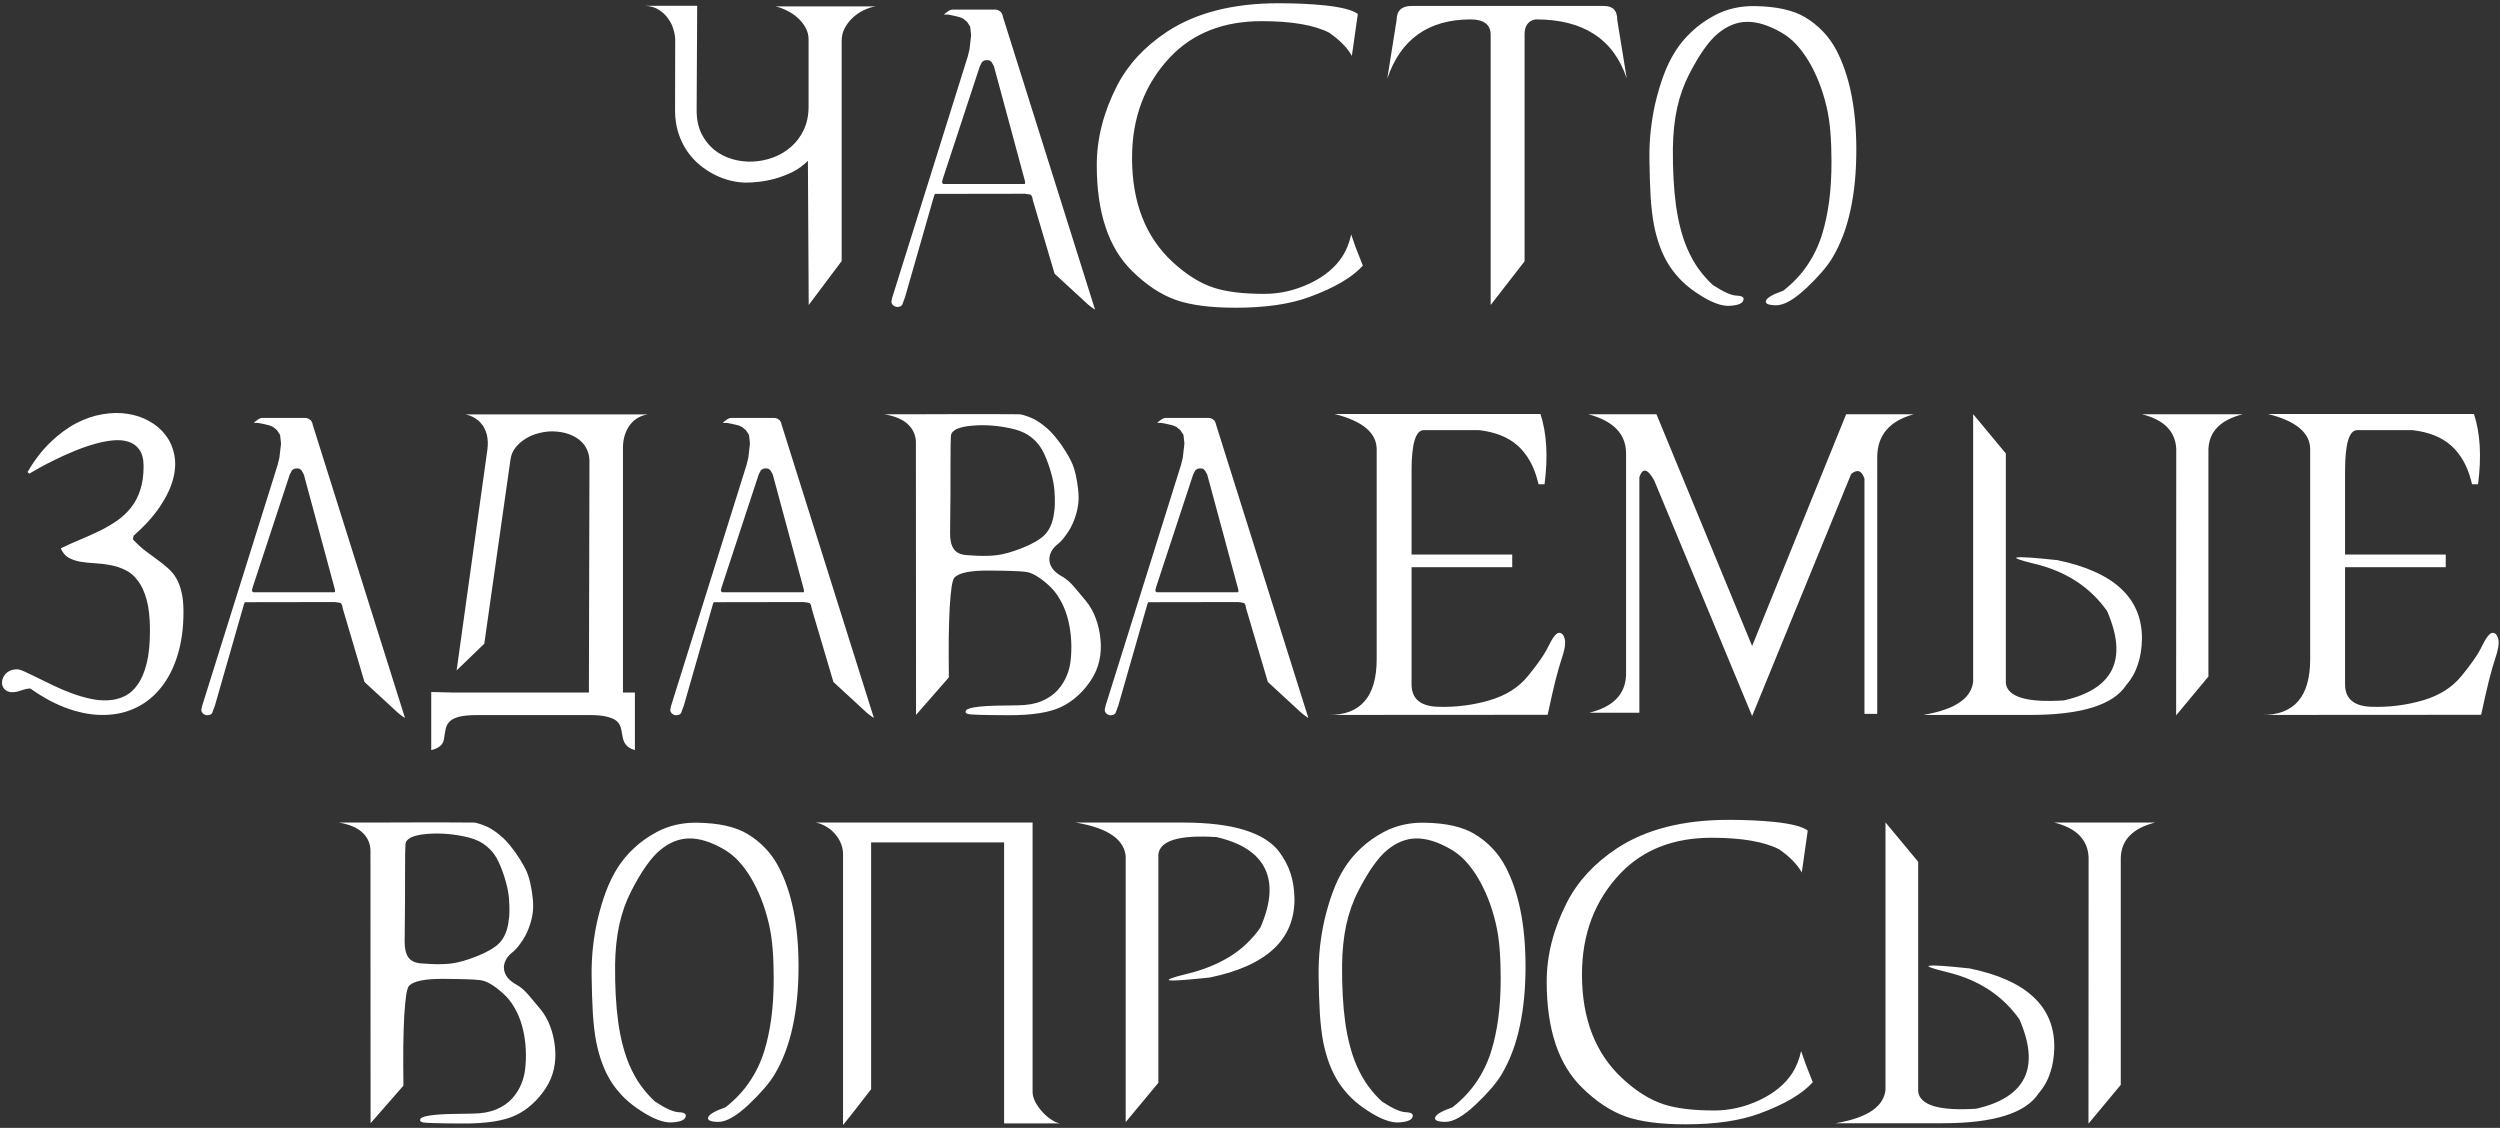 <?xml version="1.0" encoding="UTF-8"?> <svg xmlns="http://www.w3.org/2000/svg" width="747" height="337" viewBox="0 0 747 337" fill="none"><rect x="0" y="0" width="747" height="337" fill="#333333" stroke="none"/><path d="M192.83 1.74H208.317L208.155 32.755C208.128 35.458 208.588 37.809 209.534 39.809C210.507 41.782 211.777 43.418 213.345 44.715C214.912 45.985 216.696 46.918 218.696 47.512C220.696 48.107 222.737 48.364 224.818 48.283C226.926 48.202 228.98 47.796 230.98 47.066C232.98 46.337 234.764 45.282 236.332 43.904C237.927 42.526 239.197 40.836 240.143 38.836C241.116 36.809 241.602 34.485 241.602 31.863V11.754C241.602 10.484 241.292 9.308 240.67 8.227C240.075 7.119 239.292 6.146 238.319 5.308C237.373 4.443 236.305 3.727 235.116 3.159C233.953 2.565 232.805 2.146 231.67 1.902H261.671C260.455 2.092 259.238 2.483 258.022 3.078C256.806 3.673 255.711 4.429 254.738 5.348C253.792 6.24 253.008 7.267 252.387 8.43C251.792 9.592 251.495 10.835 251.495 12.159V78L241.643 91.136L241.4 48.039C240.048 49.418 238.508 50.539 236.778 51.404C235.048 52.242 233.318 52.904 231.589 53.391C229.859 53.85 228.224 54.161 226.683 54.324C225.169 54.486 223.94 54.567 222.994 54.567C221.561 54.567 220.034 54.377 218.412 53.999C216.818 53.621 215.223 53.04 213.628 52.256C212.061 51.472 210.561 50.499 209.128 49.337C207.696 48.148 206.425 46.756 205.317 45.161C204.209 43.539 203.331 41.715 202.682 39.688C202.033 37.661 201.709 35.417 201.709 32.958L201.749 11.835C201.749 10.997 201.587 10.024 201.263 8.916C200.966 7.781 200.452 6.7 199.722 5.673C199.02 4.619 198.101 3.727 196.965 2.997C195.83 2.24 194.452 1.821 192.83 1.74ZM283.847 3.038L284.415 2.875H297.672L298.402 3.119L299.091 3.605L299.497 4.335L299.659 4.984L327.187 92.474L326.903 92.352L325.687 91.46L324.957 90.852L315.106 81.771L308.619 59.837L308.416 58.824L308.213 58.499L308.051 58.215L307.727 58.134L307.403 58.053L306.186 57.891L279.753 57.932H279.428L279.226 58.134L279.185 58.337L279.063 58.661L270.428 88.784L269.577 91.095L269.131 91.501L268.766 91.622L268.401 91.703H268.036L267.671 91.663L267.063 91.379L266.739 91.095L266.455 90.649L266.374 90.325V89.96L266.495 89.392L266.536 89.19L266.576 88.987L289.159 16.903L289.686 14.754L290.172 10.538L289.888 7.943L288.956 6.524L287.821 5.592L286.848 5.146L285.875 4.902L284.82 4.659L283.402 4.375L282.023 4.335L282.55 3.889L283.442 3.24L283.847 3.038ZM292.767 19.822L281.739 53.35L281.537 54.121L281.496 54.364V54.526L281.577 54.688L281.699 54.85L281.901 54.972H306.146L306.308 54.81V54.445L306.227 53.999L296.983 19.782L296.334 18.606L295.686 18.038L294.916 17.957L294.186 18.038L293.456 18.484L292.767 19.822ZM407.218 79.379C404.028 82.892 398.704 86.014 391.244 88.744C385.433 90.879 378.095 91.947 369.229 91.947C361.716 91.947 355.769 91.176 351.391 89.636C346.877 88.041 342.499 85.149 338.255 80.96C331.228 74.067 327.714 63.526 327.714 49.337C327.714 41.417 329.728 33.525 333.755 25.66C336.971 19.363 341.931 13.984 348.634 9.524C357.283 3.821 368.419 0.97 382.041 0.97C384.608 0.97 387.041 1.024 389.338 1.132C391.663 1.24 393.879 1.402 395.987 1.619C400.933 2.159 404.177 3.01 405.717 4.173L403.934 16.7C402.609 14.295 400.352 11.984 397.163 9.768C392.649 7.47 385.933 6.321 377.014 6.321C365.608 6.321 356.513 9.876 349.729 16.984C342.08 25.038 338.255 35.106 338.255 47.188C338.255 60.459 342.296 70.824 350.377 78.284C352.431 80.176 354.472 81.757 356.499 83.027C358.553 84.325 360.634 85.311 362.743 85.987C366.473 87.203 371.486 87.811 377.784 87.811C382.433 87.811 386.96 86.771 391.366 84.69C395.744 82.608 399.001 79.906 401.136 76.581C402.325 74.716 403.19 72.54 403.731 70.054C404.028 70.973 404.461 72.216 405.028 73.784C405.623 75.324 406.353 77.189 407.218 79.379ZM445.408 91.136V10.416C445.408 7.335 443.381 5.794 439.327 5.794C426.759 5.848 418.488 11.754 414.515 23.511L417.313 5.957C417.34 3.173 418.826 1.781 421.772 1.781H479.261C481.937 1.781 483.261 3.173 483.234 5.957L486.072 23.43C482.126 11.646 473.045 5.767 458.828 5.794C457.801 5.957 456.99 6.416 456.395 7.173C455.828 7.903 455.544 8.93 455.544 10.254V78.081L445.408 91.136ZM511.776 85.136C514.911 87.217 517.303 88.284 518.952 88.338C520.601 88.392 521.249 88.879 520.898 89.798C520.574 90.717 519.209 91.244 516.803 91.379C514.398 91.514 511.344 90.379 507.641 87.974C505.776 86.784 504.114 85.487 502.654 84.082C501.221 82.676 499.951 81.135 498.843 79.46C497.762 77.784 496.843 75.946 496.086 73.946C495.329 71.946 494.708 69.743 494.221 67.338C493.762 64.905 493.424 62.053 493.208 58.783C493.018 55.486 492.897 51.702 492.843 47.431C492.816 44.485 492.951 41.661 493.248 38.958C493.545 36.255 493.978 33.633 494.546 31.093C495.275 27.957 496.127 25.079 497.1 22.457C498.073 19.835 499.235 17.457 500.586 15.322C501.938 13.187 503.573 11.227 505.492 9.443C507.411 7.632 509.668 6.024 512.262 4.619C514.1 3.646 516.019 2.929 518.019 2.47C520.02 2.01 522.114 1.794 524.304 1.821C527.682 1.875 530.601 2.186 533.061 2.754C535.547 3.321 537.642 4.119 539.345 5.146C541.345 6.335 543.129 7.754 544.696 9.403C546.264 11.024 547.615 12.916 548.751 15.079C552.643 22.565 554.616 32.309 554.67 44.309C554.697 51.175 554.116 57.324 552.926 62.756C551.764 68.189 549.953 72.959 547.494 77.068C546.007 79.581 543.426 82.581 539.75 86.068C536.074 89.528 533.047 91.244 530.669 91.217C528.29 91.19 527.304 90.703 527.709 89.757C528.142 88.865 529.844 87.906 532.817 86.879C535.763 84.582 538.183 82.014 540.074 79.176C541.993 76.338 543.467 73.23 544.494 69.851C545.358 67.04 546.034 63.864 546.521 60.324C547.007 56.756 547.25 52.756 547.25 48.323C547.25 45.161 547.142 42.215 546.926 39.485C546.71 36.728 546.318 34.16 545.75 31.782C545.102 29.079 544.331 26.62 543.439 24.403C542.548 22.187 541.561 20.173 540.48 18.363C539.345 16.444 538.101 14.754 536.75 13.295C535.399 11.835 533.885 10.632 532.209 9.686C528.479 7.551 525.087 6.497 522.033 6.524C519.006 6.551 516.114 7.7 513.357 9.97C510.6 12.241 507.695 16.362 504.641 22.336C503.1 25.336 501.924 28.66 501.113 32.309C500.33 35.931 499.911 39.931 499.857 44.309C499.803 50.742 500.113 56.445 500.789 61.418C501.492 66.365 502.6 70.621 504.114 74.189C505.141 76.568 506.303 78.649 507.6 80.433C508.925 82.243 510.316 83.811 511.776 85.136ZM9.052 205.717C8.593 205.744 8.16 205.798 7.755 205.879C7.376 205.987 7.012 206.095 6.66 206.203C6.309 206.311 5.957 206.419 5.606 206.527C5.255 206.636 4.876 206.717 4.471 206.771C3.552 206.906 2.795 206.825 2.201 206.527C1.633 206.257 1.214 205.865 0.944 205.352C0.673 204.865 0.565 204.311 0.619 203.689C0.673 203.068 0.876 202.473 1.227 201.906C1.579 201.365 2.079 200.906 2.728 200.527C3.403 200.176 4.201 200 5.12 200C5.633 200 6.417 200.243 7.471 200.73C8.525 201.216 9.768 201.811 11.201 202.514C12.66 203.244 14.242 204.014 15.944 204.825C17.674 205.663 19.458 206.419 21.296 207.095C23.161 207.798 25.026 208.352 26.891 208.757C28.783 209.19 30.594 209.352 32.323 209.244C34.053 209.163 35.675 208.757 37.188 208.027C38.729 207.298 40.053 206.122 41.162 204.5C42.297 202.906 43.189 200.797 43.837 198.176C44.486 195.554 44.81 192.297 44.81 188.405C44.81 184.702 44.486 181.662 43.837 179.283C43.189 176.878 42.31 174.959 41.202 173.526C40.121 172.067 38.864 170.999 37.432 170.323C36.026 169.62 34.553 169.134 33.013 168.864C31.472 168.566 29.931 168.377 28.391 168.296C26.85 168.215 25.404 168.066 24.053 167.85C22.701 167.607 21.512 167.201 20.485 166.634C19.458 166.039 18.688 165.107 18.174 163.836C20.174 162.863 22.161 161.972 24.134 161.161C26.134 160.323 28.053 159.458 29.891 158.566C31.729 157.647 33.431 156.647 34.999 155.566C36.594 154.458 37.972 153.16 39.135 151.674C40.324 150.187 41.243 148.444 41.891 146.444C42.567 144.417 42.905 142.038 42.905 139.308C42.905 137.173 42.486 135.524 41.648 134.362C40.837 133.2 39.729 132.403 38.324 131.97C36.945 131.538 35.35 131.416 33.54 131.605C31.729 131.795 29.837 132.186 27.864 132.781C25.891 133.349 23.918 134.051 21.945 134.889C19.971 135.7 18.12 136.538 16.39 137.403C14.661 138.241 13.12 139.038 11.768 139.795C10.417 140.552 9.404 141.133 8.728 141.538L8.241 141.052C10.295 137.511 12.566 134.551 15.052 132.173C17.539 129.767 20.093 127.875 22.715 126.497C25.337 125.119 27.972 124.213 30.621 123.781C33.269 123.321 35.77 123.281 38.121 123.659C40.499 124.01 42.662 124.74 44.608 125.848C46.581 126.929 48.202 128.321 49.473 130.024C50.77 131.7 51.635 133.646 52.068 135.862C52.527 138.052 52.419 140.444 51.743 143.038C51.094 145.606 49.811 148.336 47.892 151.228C46 154.093 43.337 157.052 39.905 160.107L39.702 161.161C40.999 162.539 42.27 163.701 43.513 164.647C44.783 165.593 45.973 166.472 47.081 167.283C48.189 168.093 49.216 168.918 50.162 169.756C51.135 170.593 51.959 171.58 52.635 172.715C53.311 173.85 53.838 175.229 54.216 176.851C54.622 178.445 54.824 180.418 54.824 182.77C54.824 187.608 54.243 191.919 53.081 195.703C51.919 199.487 50.297 202.689 48.216 205.311C46.135 207.96 43.662 209.987 40.797 211.392C37.932 212.798 34.797 213.541 31.391 213.622C28.012 213.73 24.418 213.136 20.607 211.838C16.823 210.541 12.971 208.5 9.052 205.717ZM77.65 125.038L78.217 124.875H91.475L92.204 125.119L92.894 125.605L93.299 126.335L93.461 126.984L120.989 214.474L120.705 214.352L119.489 213.46L118.759 212.852L108.908 203.771L102.421 181.837L102.218 180.824L102.016 180.499L101.853 180.216L101.529 180.134L101.205 180.053L99.988 179.891L73.555 179.932H73.231L73.028 180.134L72.987 180.337L72.866 180.661L64.23 210.784L63.379 213.095L62.933 213.501L62.568 213.622L62.203 213.703H61.838L61.473 213.663L60.865 213.379L60.541 213.095L60.257 212.649L60.176 212.325V211.96L60.298 211.392L60.338 211.19L60.379 210.987L82.961 138.903L83.488 136.754L83.974 132.538L83.69 129.943L82.758 128.524L81.623 127.592L80.65 127.146L79.677 126.902L78.623 126.659L77.204 126.375L75.825 126.335L76.352 125.889L77.244 125.24L77.65 125.038ZM86.569 141.822L75.541 175.35L75.339 176.121L75.298 176.364V176.526L75.379 176.688L75.501 176.851L75.704 176.972H99.948L100.11 176.81V176.445L100.029 175.999L90.785 141.781L90.137 140.606L89.488 140.038L88.718 139.957L87.988 140.038L87.258 140.484L86.569 141.822ZM136.436 200.324L145.639 134.281C145.855 132.659 145.788 131.159 145.436 129.781C145.274 129.186 145.044 128.592 144.747 127.997C144.477 127.402 144.085 126.835 143.571 126.294C143.085 125.754 142.477 125.267 141.747 124.835C141.017 124.402 140.152 124.065 139.152 123.821H193.6C192.627 123.956 191.681 124.267 190.762 124.754C189.871 125.24 189.073 125.916 188.371 126.781C187.695 127.619 187.154 128.632 186.749 129.822C186.343 131.011 186.141 132.376 186.141 133.916V206.933H189.708V224.123C188.735 223.852 188.006 223.488 187.519 223.028C187.033 222.596 186.668 222.096 186.424 221.528C186.208 220.987 186.06 220.42 185.979 219.825C185.897 219.231 185.789 218.636 185.654 218.041C185.546 217.474 185.343 216.92 185.046 216.379C184.749 215.839 184.249 215.366 183.546 214.96C182.87 214.582 181.951 214.271 180.789 214.028C179.627 213.784 178.1 213.663 176.208 213.663H142.801C140.477 213.663 138.666 213.812 137.368 214.109C136.071 214.433 135.098 214.893 134.449 215.487C133.801 216.109 133.382 216.852 133.193 217.717C133.003 218.609 132.828 219.623 132.665 220.758C132.53 221.731 132.111 222.474 131.409 222.988C130.733 223.528 129.882 223.907 128.854 224.123V206.771L135.503 206.933L128.854 207.46L135.503 206.933H175.965L176.127 137.768C176.127 136.524 175.87 135.362 175.356 134.281C174.87 133.2 174.14 132.268 173.167 131.484C172.221 130.7 171.059 130.078 169.681 129.619C168.302 129.159 166.734 128.916 164.978 128.889C163.734 128.889 162.423 129.065 161.045 129.416C159.667 129.74 158.383 130.267 157.194 130.997C156.004 131.7 154.977 132.578 154.112 133.632C153.247 134.687 152.72 135.916 152.531 137.322L144.707 192.338L136.436 200.324ZM217.764 125.038L218.331 124.875H231.589L232.318 125.119L233.008 125.605L233.413 126.335L233.575 126.984L261.103 214.474L260.819 214.352L259.603 213.46L258.873 212.852L249.022 203.771L242.535 181.837L242.332 180.824L242.13 180.499L241.967 180.216L241.643 180.134L241.319 180.053L240.102 179.891L213.669 179.932H213.345L213.142 180.134L213.101 180.337L212.98 180.661L204.344 210.784L203.493 213.095L203.047 213.501L202.682 213.622L202.317 213.703H201.952L201.587 213.663L200.979 213.379L200.655 213.095L200.371 212.649L200.29 212.325V211.96L200.412 211.392L200.452 211.19L200.493 210.987L223.075 138.903L223.602 136.754L224.088 132.538L223.804 129.943L222.872 128.524L221.737 127.592L220.764 127.146L219.791 126.902L218.737 126.659L217.318 126.375L215.939 126.335L216.466 125.889L217.358 125.24L217.764 125.038ZM226.683 141.822L215.655 175.35L215.453 176.121L215.412 176.364V176.526L215.493 176.688L215.615 176.851L215.818 176.972H240.062L240.224 176.81V176.445L240.143 175.999L230.899 141.781L230.251 140.606L229.602 140.038L228.832 139.957L228.102 140.038L227.372 140.484L226.683 141.822ZM273.793 123.781C278.847 123.754 283.266 123.74 287.05 123.74C290.861 123.74 294.064 123.74 296.659 123.74C299.686 123.74 302.281 123.754 304.443 123.781C304.74 123.781 305.105 123.835 305.538 123.943C305.97 124.051 306.402 124.186 306.835 124.348C307.294 124.51 307.713 124.673 308.092 124.835C308.47 124.997 308.74 125.119 308.903 125.2C310.119 125.848 311.268 126.632 312.349 127.551C313.457 128.443 314.524 129.538 315.552 130.835C316.606 132.132 317.511 133.403 318.268 134.646C319.052 135.889 319.687 137.025 320.173 138.052C320.66 139.079 321.065 140.295 321.39 141.7C321.714 143.106 321.971 144.66 322.16 146.363C322.349 148.038 322.336 149.579 322.119 150.985C321.93 152.363 321.538 153.836 320.944 155.404C320.646 156.187 320.295 156.958 319.89 157.715C319.484 158.444 319.052 159.12 318.592 159.742C318.16 160.363 317.727 160.917 317.295 161.404C316.889 161.863 316.525 162.215 316.2 162.458C315.227 163.215 314.524 164.026 314.092 164.891C313.66 165.755 313.484 166.634 313.565 167.526C313.646 168.391 313.997 169.242 314.619 170.08C315.268 170.891 316.187 171.621 317.376 172.269C318.592 172.945 319.781 173.972 320.944 175.35C322.106 176.702 323.295 178.121 324.511 179.607C325.728 181.094 326.687 182.797 327.39 184.716C328.12 186.635 328.593 188.702 328.809 190.919C329.052 193.135 328.944 195.284 328.485 197.365C328.025 199.446 327.201 201.392 326.011 203.203C324.822 205.014 323.484 206.581 321.998 207.906C320.538 209.257 318.903 210.365 317.092 211.23C313.524 212.933 308.173 213.757 301.037 213.703C293.929 213.676 289.996 213.555 289.24 213.339C288.51 213.122 288.321 212.757 288.672 212.244C289.023 211.757 290.348 211.392 292.645 211.149C293.78 211.014 295.307 210.92 297.226 210.865C299.145 210.811 301.483 210.771 304.24 210.744C306.997 210.717 309.335 210.298 311.254 209.487C313.2 208.676 314.781 207.595 315.997 206.244C317.214 204.892 318.146 203.406 318.795 201.784C319.471 200.162 319.876 198.311 320.011 196.23C320.173 194.149 320.16 192.094 319.971 190.067C319.781 188.013 319.417 186.054 318.876 184.189C318.335 182.324 317.592 180.594 316.646 178.999C315.727 177.378 314.579 175.959 313.2 174.742C310.47 172.31 308.186 171.012 306.348 170.85C304.483 170.634 300.821 170.512 295.361 170.485C289.902 170.458 286.51 171.161 285.185 172.594C284.861 172.945 284.577 173.877 284.334 175.391C284.118 176.905 283.929 178.945 283.766 181.513C283.631 184.054 283.537 187.081 283.483 190.594C283.456 194.108 283.469 198.041 283.523 202.392L273.712 213.622L273.671 131.849C273.536 129.767 272.698 128.038 271.158 126.659C269.644 125.281 267.347 124.321 264.266 123.781H273.793ZM283.888 159.296C283.861 161.35 284.226 162.931 284.983 164.039C285.739 165.12 287.01 165.728 288.794 165.864C290.578 165.999 292.186 166.08 293.618 166.107C295.051 166.107 296.321 166.053 297.429 165.945C299.7 165.701 302.389 164.958 305.497 163.715C308.605 162.472 310.835 161.161 312.187 159.782C312.862 159.079 313.416 158.255 313.849 157.309C314.281 156.363 314.606 155.296 314.822 154.106C314.93 153.512 315.011 152.931 315.065 152.363C315.146 151.795 315.187 151.214 315.187 150.62C315.214 149.998 315.214 149.363 315.187 148.714C315.16 148.038 315.119 147.309 315.065 146.525C314.93 144.903 314.606 143.187 314.092 141.376C313.606 139.565 312.93 137.687 312.065 135.741C311.2 133.795 310.011 132.2 308.497 130.957C307.011 129.686 305.186 128.781 303.024 128.24C298.726 127.186 294.551 126.835 290.496 127.186C286.415 127.538 284.293 128.551 284.131 130.227C284.05 131.065 284.01 133.889 284.01 138.7C284.037 143.484 283.996 150.349 283.888 159.296ZM347.58 125.038L348.147 124.875H361.405L362.135 125.119L362.824 125.605L363.229 126.335L363.391 126.984L390.92 214.474L390.636 214.352L389.419 213.46L388.69 212.852L378.838 203.771L372.351 181.837L372.149 180.824L371.946 180.499L371.784 180.216L371.459 180.134L371.135 180.053L369.919 179.891L343.485 179.932H343.161L342.958 180.134L342.918 180.337L342.796 180.661L334.16 210.784L333.309 213.095L332.863 213.501L332.498 213.622L332.133 213.703H331.768L331.404 213.663L330.795 213.379L330.471 213.095L330.187 212.649L330.106 212.325V211.96L330.228 211.392L330.268 211.19L330.309 210.987L352.891 138.903L353.418 136.754L353.904 132.538L353.621 129.943L352.688 128.524L351.553 127.592L350.58 127.146L349.607 126.902L348.553 126.659L347.134 126.375L345.755 126.335L346.283 125.889L347.174 125.24L347.58 125.038ZM356.499 141.822L345.472 175.35L345.269 176.121L345.228 176.364V176.526L345.31 176.688L345.431 176.851L345.634 176.972H369.878L370.04 176.81V176.445L369.959 175.999L360.716 141.781L360.067 140.606L359.418 140.038L358.648 139.957L357.918 140.038L357.188 140.484L356.499 141.822ZM398.744 123.7H460.287C462.179 129.484 462.585 136.484 461.504 144.701H459.72L459.436 143.606C458.301 139.2 456.328 135.727 453.517 133.187C450.706 130.646 446.841 129.092 441.922 128.524H425.421C422.988 128.524 421.772 132.592 421.772 140.727V165.701H451.855V169.472H421.772V204.46C421.772 208.784 424.407 211.028 429.678 211.19C434.921 211.352 440.016 210.717 444.962 209.284C449.909 207.852 453.774 205.419 456.557 201.987C457.963 200.284 459.179 198.689 460.206 197.203C461.233 195.743 462.058 194.365 462.679 193.067C463.95 190.473 464.99 189.148 465.801 189.094C466.639 189.067 467.22 189.675 467.544 190.919C467.869 192.189 467.531 194.257 466.531 197.122C466.044 198.581 465.45 200.676 464.747 203.406C464.071 206.136 463.301 209.528 462.436 213.582L396.92 213.622C401.731 213.676 405.339 212.311 407.745 209.528C410.15 206.771 411.353 202.568 411.353 196.919V134.281C411.353 129.335 407.15 125.808 398.744 123.7ZM474.599 123.781H494.951L523.533 193.027L551.629 123.781H571.819C564.548 125.781 560.913 130.078 560.913 136.673V213.298H557.102V143.038C556.291 140.579 554.967 140.106 553.129 141.619L523.533 213.947L494.302 143.606C492.329 140.011 490.843 139.66 489.843 142.552V212.974H485.869V135.497C485.869 129.686 482.113 125.781 474.599 123.781ZM485.869 212.974V201.703C485.653 207.487 481.977 211.244 474.842 212.974H485.869ZM599.347 135.497V204.176C599.888 208.284 605.672 209.987 616.699 209.284C631.565 205.879 635.862 196.973 629.592 182.567C624.537 175.432 617.361 170.742 608.064 168.499C603.415 167.364 601.645 166.715 602.753 166.553C603.861 166.364 607.848 166.634 614.713 167.364C631.713 170.877 640.146 178.756 640.011 191C639.957 193.784 639.552 196.297 638.795 198.541C638.065 200.811 636.916 202.852 635.349 204.662C631.484 210.636 621.902 213.622 606.604 213.622H589.577V123.74L599.347 135.497ZM574.657 213.622C584.333 212.001 589.32 208.528 589.617 203.203V213.622H574.657ZM650.268 123.781L650.228 213.744L659.877 202.149V123.781H650.268ZM640.011 123.781C646.633 125.429 650.052 128.916 650.268 134.241L659.877 123.781H640.011ZM659.877 134.241C660.066 128.943 663.485 125.456 670.134 123.781H659.877V134.241ZM677.675 123.7H739.218C741.11 129.484 741.515 136.484 740.434 144.701H738.65L738.367 143.606C737.231 139.2 735.258 135.727 732.447 133.187C729.636 130.646 725.771 129.092 720.852 128.524H704.352C701.919 128.524 700.703 132.592 700.703 140.727V165.701H730.785V169.472H700.703V204.46C700.703 208.784 703.338 211.028 708.609 211.19C713.852 211.352 718.947 210.717 723.893 209.284C728.839 207.852 732.704 205.419 735.488 201.987C736.894 200.284 738.11 198.689 739.137 197.203C740.164 195.743 740.988 194.365 741.61 193.067C742.88 190.473 743.921 189.148 744.732 189.094C745.57 189.067 746.151 189.675 746.475 190.919C746.799 192.189 746.461 194.257 745.461 197.122C744.975 198.581 744.38 200.676 743.678 203.406C743.002 206.136 742.232 209.528 741.367 213.582L675.85 213.622C680.661 213.676 684.27 212.311 686.675 209.528C689.081 206.771 690.283 202.568 690.283 196.919V134.281C690.283 129.335 686.081 125.808 677.675 123.7ZM110.813 245.781C115.867 245.754 120.287 245.74 124.071 245.74C127.881 245.74 131.084 245.74 133.679 245.74C136.706 245.74 139.301 245.754 141.463 245.781C141.76 245.781 142.125 245.835 142.558 245.943C142.99 246.051 143.423 246.186 143.855 246.348C144.315 246.51 144.734 246.673 145.112 246.835C145.49 246.997 145.761 247.119 145.923 247.2C147.139 247.848 148.288 248.632 149.369 249.551C150.477 250.443 151.545 251.538 152.572 252.835C153.626 254.132 154.531 255.403 155.288 256.646C156.072 257.889 156.707 259.025 157.194 260.052C157.68 261.079 158.085 262.295 158.41 263.7C158.734 265.106 158.991 266.66 159.18 268.363C159.369 270.038 159.356 271.579 159.14 272.985C158.95 274.363 158.558 275.836 157.964 277.404C157.667 278.187 157.315 278.958 156.91 279.715C156.504 280.444 156.072 281.12 155.612 281.742C155.18 282.363 154.747 282.917 154.315 283.404C153.91 283.863 153.545 284.215 153.22 284.458C152.247 285.215 151.545 286.026 151.112 286.891C150.68 287.755 150.504 288.634 150.585 289.526C150.666 290.391 151.018 291.242 151.639 292.08C152.288 292.891 153.207 293.621 154.396 294.269C155.612 294.945 156.802 295.972 157.964 297.35C159.126 298.702 160.315 300.121 161.532 301.607C162.748 303.094 163.707 304.797 164.41 306.716C165.14 308.635 165.613 310.702 165.829 312.919C166.072 315.135 165.964 317.284 165.505 319.365C165.045 321.446 164.221 323.392 163.032 325.203C161.842 327.014 160.504 328.581 159.018 329.906C157.558 331.257 155.923 332.365 154.112 333.23C150.545 334.933 145.193 335.757 138.058 335.703C130.949 335.676 127.017 335.555 126.26 335.339C125.53 335.122 125.341 334.757 125.692 334.244C126.044 333.757 127.368 333.392 129.665 333.149C130.801 333.014 132.328 332.92 134.247 332.865C136.166 332.811 138.504 332.771 141.26 332.744C144.017 332.717 146.355 332.298 148.274 331.487C150.22 330.676 151.801 329.595 153.018 328.244C154.234 326.892 155.166 325.406 155.815 323.784C156.491 322.162 156.896 320.311 157.031 318.23C157.194 316.149 157.18 314.094 156.991 312.067C156.802 310.013 156.437 308.054 155.896 306.189C155.356 304.324 154.612 302.594 153.666 300.999C152.747 299.378 151.599 297.959 150.22 296.742C147.49 294.31 145.207 293.012 143.369 292.85C141.504 292.634 137.841 292.512 132.382 292.485C126.922 292.458 123.53 293.161 122.206 294.594C121.881 294.945 121.597 295.877 121.354 297.391C121.138 298.905 120.949 300.945 120.787 303.513C120.651 306.054 120.557 309.081 120.503 312.594C120.476 316.108 120.489 320.041 120.543 324.392L110.732 335.622L110.692 253.849C110.556 251.767 109.719 250.038 108.178 248.659C106.664 247.281 104.367 246.321 101.286 245.781H110.813ZM120.908 281.296C120.881 283.35 121.246 284.931 122.003 286.039C122.76 287.12 124.03 287.728 125.814 287.864C127.598 287.999 129.206 288.08 130.638 288.107C132.071 288.107 133.341 288.053 134.449 287.945C136.72 287.701 139.409 286.958 142.517 285.715C145.625 284.472 147.855 283.161 149.207 281.782C149.882 281.079 150.436 280.255 150.869 279.309C151.301 278.363 151.626 277.296 151.842 276.106C151.95 275.512 152.031 274.931 152.085 274.363C152.166 273.795 152.207 273.214 152.207 272.62C152.234 271.998 152.234 271.363 152.207 270.714C152.18 270.038 152.139 269.309 152.085 268.525C151.95 266.903 151.626 265.187 151.112 263.376C150.626 261.565 149.95 259.687 149.085 257.741C148.22 255.795 147.031 254.2 145.517 252.957C144.031 251.686 142.206 250.781 140.044 250.24C135.747 249.186 131.571 248.835 127.517 249.186C123.435 249.538 121.314 250.551 121.151 252.227C121.07 253.065 121.03 255.889 121.03 260.7C121.057 265.484 121.016 272.349 120.908 281.296ZM195.709 329.136C198.844 331.217 201.236 332.284 202.885 332.338C204.533 332.392 205.182 332.879 204.831 333.798C204.506 334.717 203.141 335.244 200.736 335.379C198.33 335.514 195.276 334.379 191.573 331.974C189.708 330.784 188.046 329.487 186.587 328.081C185.154 326.676 183.884 325.135 182.776 323.46C181.695 321.784 180.776 319.946 180.019 317.946C179.262 315.946 178.64 313.743 178.154 311.338C177.694 308.905 177.357 306.054 177.14 302.783C176.951 299.486 176.829 295.702 176.775 291.431C176.748 288.485 176.884 285.661 177.181 282.958C177.478 280.255 177.911 277.633 178.478 275.093C179.208 271.957 180.059 269.079 181.032 266.457C182.005 263.836 183.168 261.457 184.519 259.322C185.87 257.187 187.506 255.227 189.425 253.443C191.344 251.632 193.6 250.024 196.195 248.619C198.033 247.646 199.952 246.929 201.952 246.47C203.952 246.01 206.047 245.794 208.236 245.821C211.615 245.875 214.534 246.186 216.993 246.754C219.48 247.321 221.575 248.119 223.277 249.146C225.277 250.335 227.061 251.754 228.629 253.403C230.197 255.024 231.548 256.916 232.683 259.079C236.575 266.565 238.548 276.309 238.602 288.31C238.629 295.175 238.048 301.324 236.859 306.756C235.697 312.189 233.886 316.959 231.426 321.068C229.94 323.581 227.359 326.581 223.683 330.068C220.007 333.528 216.98 335.244 214.601 335.217C212.223 335.19 211.236 334.703 211.642 333.757C212.074 332.865 213.777 331.906 216.75 330.879C219.696 328.581 222.115 326.014 224.007 323.176C225.926 320.338 227.399 317.23 228.426 313.851C229.291 311.04 229.967 307.864 230.453 304.324C230.94 300.756 231.183 296.756 231.183 292.323C231.183 289.161 231.075 286.215 230.859 283.485C230.643 280.728 230.251 278.16 229.683 275.782C229.034 273.079 228.264 270.62 227.372 268.403C226.48 266.187 225.494 264.173 224.413 262.362C223.277 260.443 222.034 258.754 220.683 257.295C219.331 255.835 217.818 254.632 216.142 253.686C212.412 251.551 209.02 250.497 205.966 250.524C202.939 250.551 200.047 251.7 197.29 253.97C194.533 256.241 191.627 260.362 188.573 266.336C187.033 269.336 185.857 272.66 185.046 276.309C184.262 279.931 183.843 283.931 183.789 288.31C183.735 294.742 184.046 300.445 184.722 305.418C185.424 310.365 186.533 314.621 188.046 318.189C189.073 320.568 190.235 322.649 191.533 324.433C192.857 326.244 194.249 327.811 195.709 329.136ZM316.646 335.663H300.024V251.7H260.292V325.446C258.914 327.257 257.536 329.041 256.157 330.798C254.779 332.582 253.36 334.366 251.9 336.149V255.187C251.9 254.078 251.684 253.011 251.252 251.984C250.819 250.93 250.224 249.984 249.468 249.146C248.738 248.281 247.873 247.565 246.873 246.997C245.9 246.402 244.859 245.997 243.751 245.781H308.538V326.298C308.538 327.19 308.794 328.149 309.308 329.176C309.849 330.203 310.511 331.163 311.295 332.055C312.105 332.974 312.984 333.757 313.93 334.406C314.876 335.082 315.781 335.501 316.646 335.663ZM336.39 245.781V256.2C336.093 250.876 331.106 247.402 321.43 245.781H336.39ZM336.35 335.298V245.781H353.377C361.026 245.781 367.229 246.537 371.986 248.051C376.743 249.538 380.203 251.754 382.365 254.7C383.852 256.754 384.946 258.876 385.649 261.065C386.352 263.227 386.73 265.687 386.784 268.444C386.919 280.688 378.487 288.566 361.486 292.08C354.621 292.81 350.634 293.094 349.526 292.931C348.418 292.742 350.188 292.08 354.837 290.945C359.513 289.81 363.675 288.134 367.324 285.918C370.973 283.701 374.067 280.782 376.608 277.16C379.743 269.944 380.189 264.065 377.946 259.525C375.73 254.957 370.905 251.822 363.472 250.119C352.445 249.416 346.661 251.119 346.12 255.227V323.541L336.35 335.298ZM412.934 329.136C416.069 331.217 418.461 332.284 420.11 332.338C421.759 332.392 422.407 332.879 422.056 333.798C421.732 334.717 420.367 335.244 417.961 335.379C415.556 335.514 412.502 334.379 408.799 331.974C406.934 330.784 405.271 329.487 403.812 328.081C402.379 326.676 401.109 325.135 400.001 323.46C398.92 321.784 398.001 319.946 397.244 317.946C396.487 315.946 395.866 313.743 395.379 311.338C394.92 308.905 394.582 306.054 394.366 302.783C394.176 299.486 394.055 295.702 394.001 291.431C393.974 288.485 394.109 285.661 394.406 282.958C394.703 280.255 395.136 277.633 395.704 275.093C396.433 271.957 397.285 269.079 398.258 266.457C399.231 263.836 400.393 261.457 401.744 259.322C403.096 257.187 404.731 255.227 406.65 253.443C408.569 251.632 410.826 250.024 413.42 248.619C415.258 247.646 417.177 246.929 419.177 246.47C421.178 246.01 423.272 245.794 425.462 245.821C428.84 245.875 431.759 246.186 434.219 246.754C436.705 247.321 438.8 248.119 440.503 249.146C442.503 250.335 444.287 251.754 445.854 253.403C447.422 255.024 448.773 256.916 449.909 259.079C453.801 266.565 455.774 276.309 455.828 288.31C455.855 295.175 455.274 301.324 454.084 306.756C452.922 312.189 451.111 316.959 448.652 321.068C447.165 323.581 444.584 326.581 440.908 330.068C437.232 333.528 434.205 335.244 431.827 335.217C429.448 335.19 428.462 334.703 428.867 333.757C429.3 332.865 431.002 331.906 433.975 330.879C436.921 328.581 439.34 326.014 441.232 323.176C443.151 320.338 444.624 317.23 445.652 313.851C446.516 311.04 447.192 307.864 447.679 304.324C448.165 300.756 448.408 296.756 448.408 292.323C448.408 289.161 448.3 286.215 448.084 283.485C447.868 280.728 447.476 278.16 446.908 275.782C446.26 273.079 445.489 270.62 444.597 268.403C443.706 266.187 442.719 264.173 441.638 262.362C440.503 260.443 439.259 258.754 437.908 257.295C436.557 255.835 435.043 254.632 433.367 253.686C429.637 251.551 426.245 250.497 423.191 250.524C420.164 250.551 417.272 251.7 414.515 253.97C411.758 256.241 408.853 260.362 405.799 266.336C404.258 269.336 403.082 272.66 402.271 276.309C401.488 279.931 401.069 283.931 401.015 288.31C400.96 294.742 401.271 300.445 401.947 305.418C402.65 310.365 403.758 314.621 405.271 318.189C406.299 320.568 407.461 322.649 408.758 324.433C410.083 326.244 411.474 327.811 412.934 329.136ZM541.656 323.379C538.466 326.892 533.142 330.014 525.682 332.744C519.871 334.879 512.533 335.947 503.668 335.947C496.154 335.947 490.207 335.176 485.829 333.636C481.315 332.041 476.937 329.149 472.693 324.96C465.666 318.068 462.152 307.527 462.152 293.337C462.152 285.418 464.166 277.525 468.193 269.66C471.409 263.363 476.369 257.984 483.072 253.524C491.721 247.821 502.857 244.97 516.479 244.97C519.047 244.97 521.479 245.024 523.776 245.132C526.101 245.24 528.317 245.402 530.425 245.619C535.372 246.159 538.615 247.01 540.156 248.173L538.372 260.7C537.047 258.295 534.79 255.984 531.601 253.768C527.087 251.47 520.371 250.321 511.452 250.321C500.046 250.321 490.951 253.876 484.167 260.984C476.518 269.038 472.693 279.106 472.693 291.188C472.693 304.459 476.734 314.824 484.815 322.284C486.87 324.176 488.91 325.757 490.937 327.027C492.991 328.325 495.073 329.311 497.181 329.987C500.911 331.203 505.924 331.811 512.222 331.811C516.871 331.811 521.398 330.771 525.804 328.69C530.182 326.608 533.439 323.906 535.574 320.581C536.764 318.716 537.628 316.54 538.169 314.054C538.466 314.973 538.899 316.216 539.466 317.784C540.061 319.324 540.791 321.189 541.656 323.379ZM573.157 257.497V326.176C573.697 330.284 579.481 331.987 590.509 331.284C605.374 327.879 609.672 318.973 603.401 304.567C598.347 297.432 591.171 292.742 581.873 290.499C577.225 289.364 575.454 288.715 576.562 288.553C577.671 288.364 581.657 288.634 588.522 289.364C605.523 292.877 613.956 300.756 613.821 313C613.767 315.784 613.361 318.297 612.605 320.541C611.875 322.811 610.726 324.852 609.158 326.662C605.293 332.636 595.712 335.622 580.414 335.622H563.386V245.74L573.157 257.497ZM548.467 335.622C558.143 334.001 563.129 330.528 563.427 325.203V335.622H548.467ZM624.078 245.781L624.037 335.744L633.686 324.149V245.781H624.078ZM613.821 245.781C620.443 247.429 623.862 250.916 624.078 256.241L633.686 245.781H613.821ZM633.686 256.241C633.876 250.943 637.295 247.456 643.944 245.781H633.686V256.241Z" fill="white"></path></svg> 